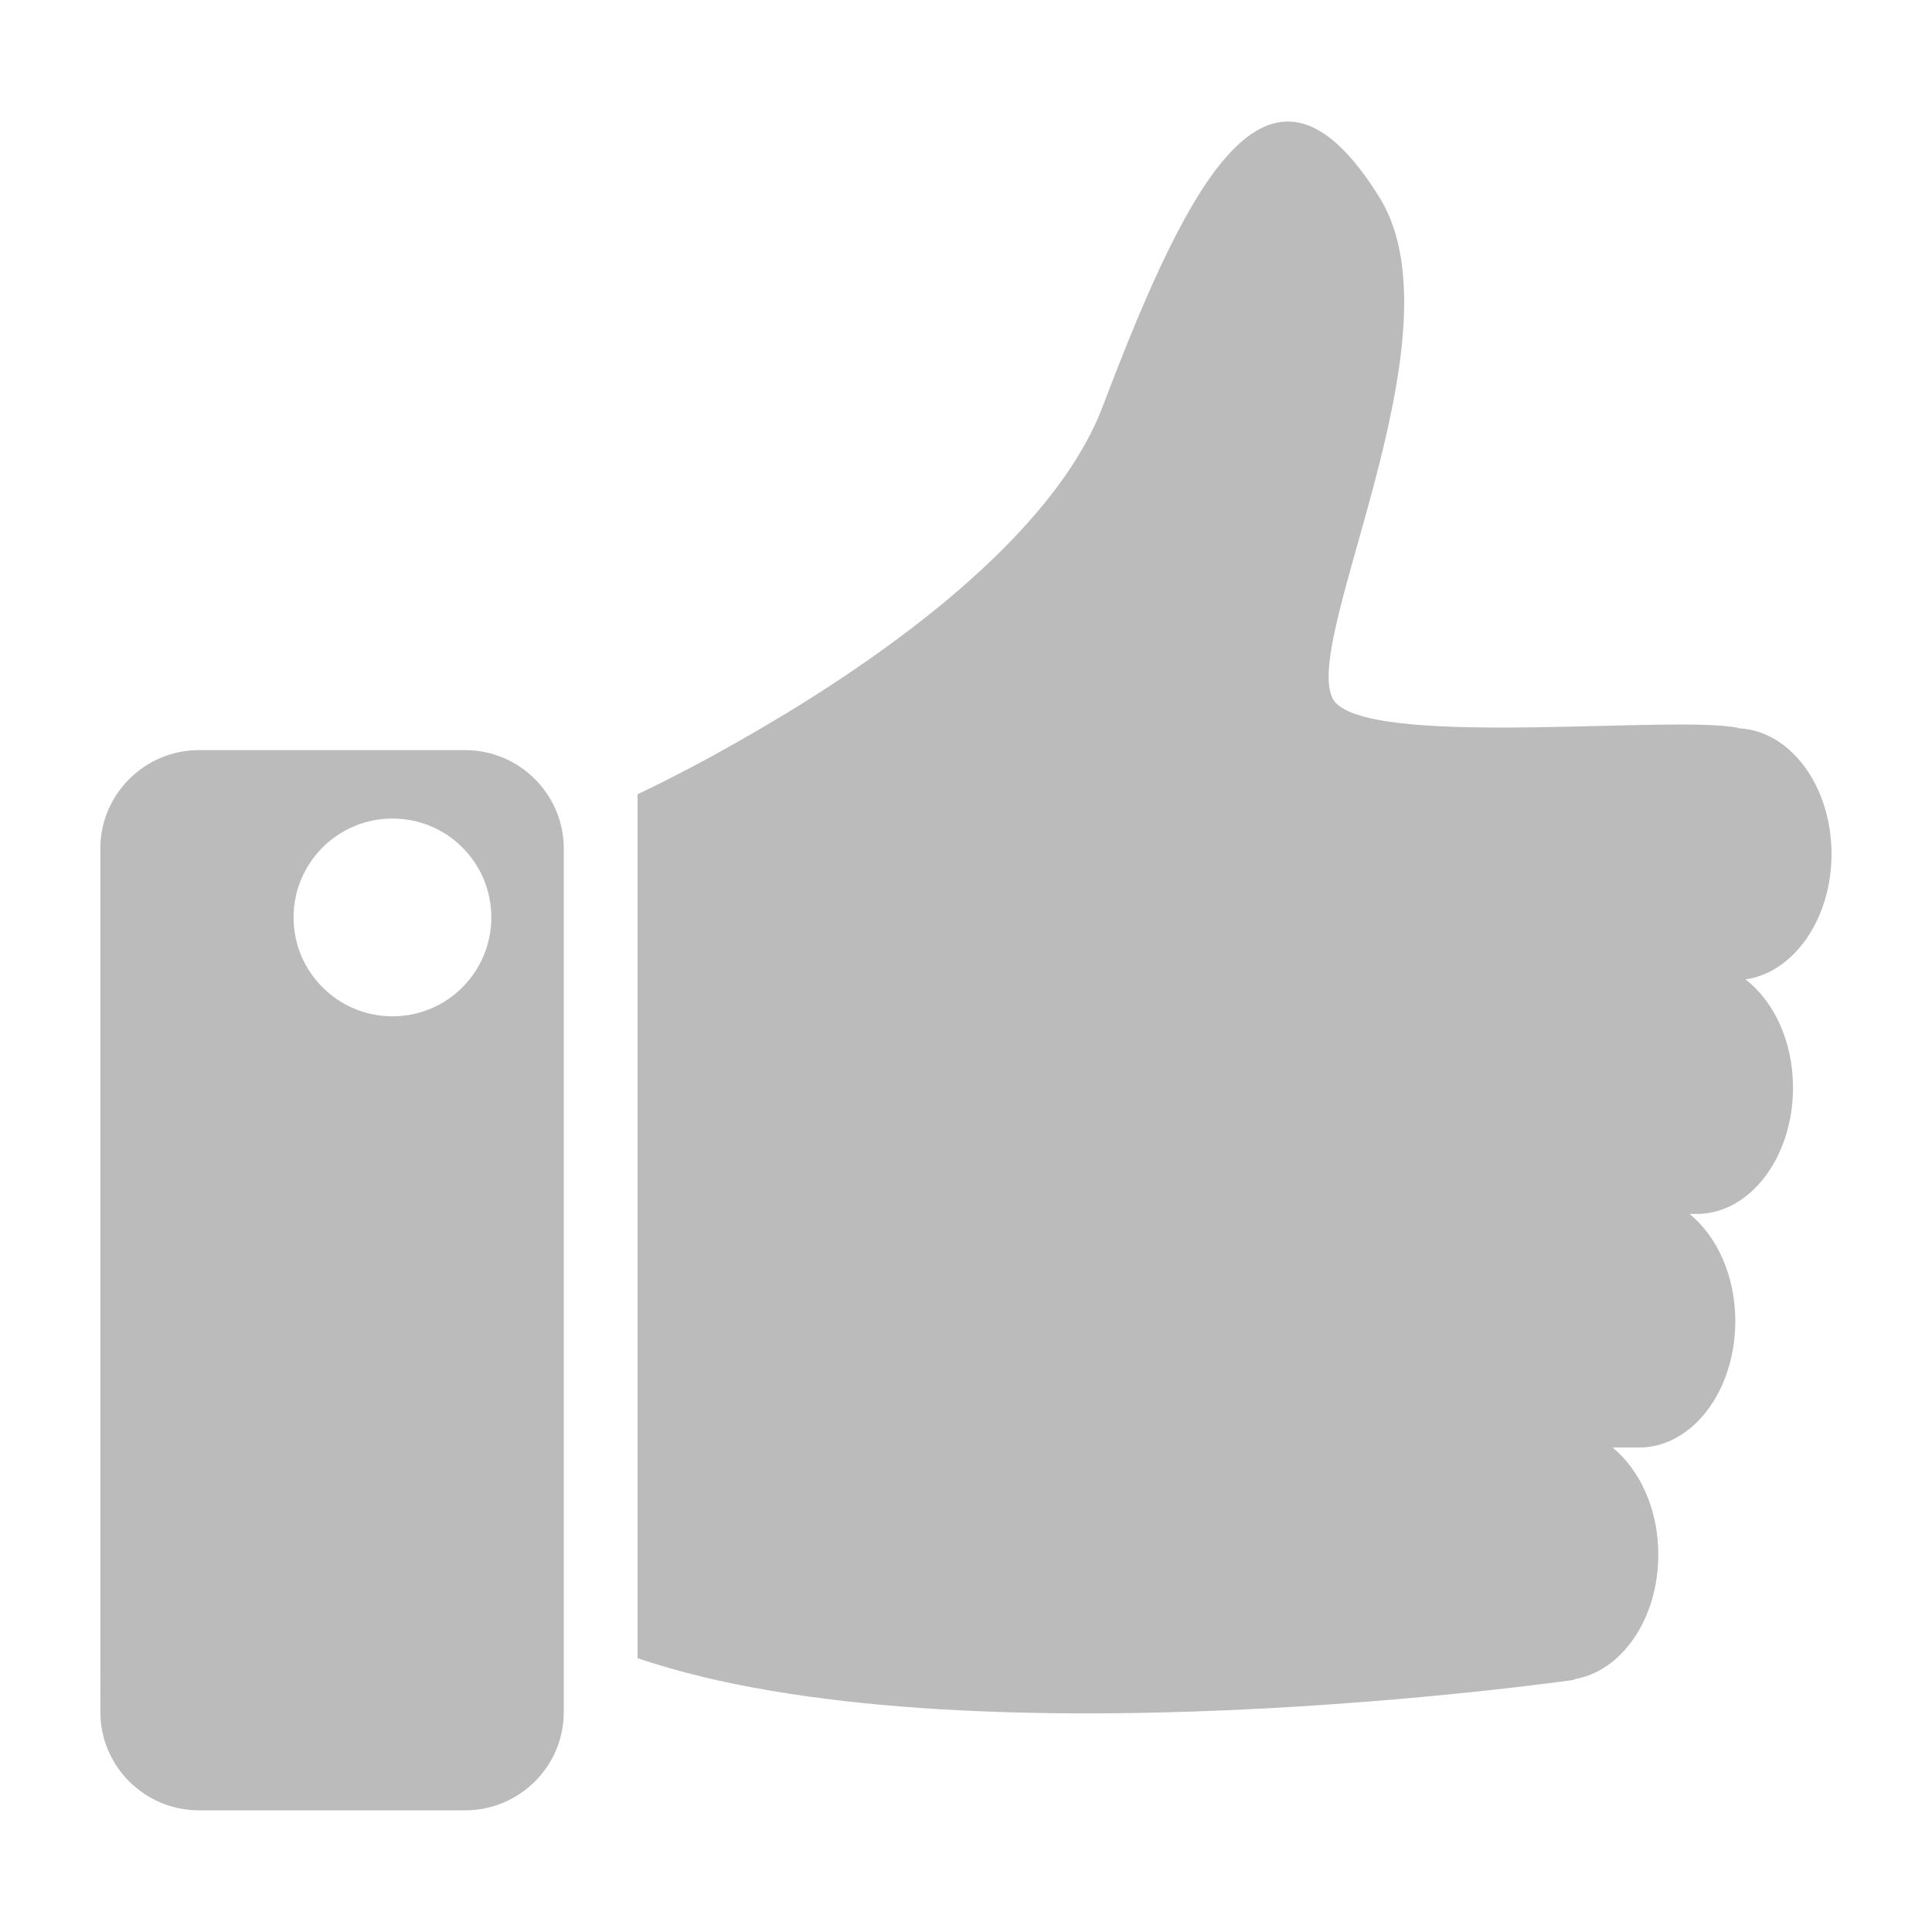 <?xml version="1.0" encoding="utf-8"?>
<!-- Generator: Adobe Illustrator 26.3.1, SVG Export Plug-In . SVG Version: 6.00 Build 0)  -->
<svg version="1.1" id="Layer_1" xmlns="http://www.w3.org/2000/svg" xmlns:xlink="http://www.w3.org/1999/xlink" x="0px" y="0px"
	 viewBox="0 0 144 144" style="enable-background:new 0 0 144 144;" xml:space="preserve">
<style type="text/css">
	.st0{fill:#bbb;}
</style>
<path class="st0" d="M130.1,73c2.11,1.62,3.54,4.61,3.54,8.07c0,5.19-3.21,9.41-7.17,9.41h-0.54c2.04,1.67,3.41,4.6,3.41,7.99
	c0,5.21-3.21,9.42-7.17,9.42h-1.98c2.04,1.67,3.41,4.6,3.41,7.98c0,4.84-2.77,8.76-6.34,9.3l0.19,0.02c0,0-45.82,6.61-69.93-1.6
	V59.2c0,0,2.26-1.05,5.63-2.88c1.1-0.62,2.33-1.3,3.64-2.07c8.95-5.24,21.7-14.15,25.43-24.03c6.67-17.62,12.61-28.4,20.62-15.47
	c6.48,10.51-6.71,34.46-3.21,37.71c3.49,3.27,25.33,0.8,29.95,1.8l-0.04,0.02c3.87,0.14,6.97,4.28,6.97,9.37
	C136.51,68.52,133.69,72.48,130.1,73z M42.02,63.23v64.38c0,4.04-3.3,7.32-7.34,7.32H14.82c-4.04,0-7.34-3.29-7.34-7.32V63.23
	c0-4.02,3.3-7.32,7.34-7.32h19.86C38.71,55.91,42.02,59.21,42.02,63.23z M36.62,68.38c0-4.08-3.29-7.37-7.37-7.37
	c-4.06,0-7.37,3.29-7.37,7.37c0,4.06,3.3,7.37,7.37,7.37C33.33,75.75,36.62,72.45,36.62,68.38z"/>
</svg>
